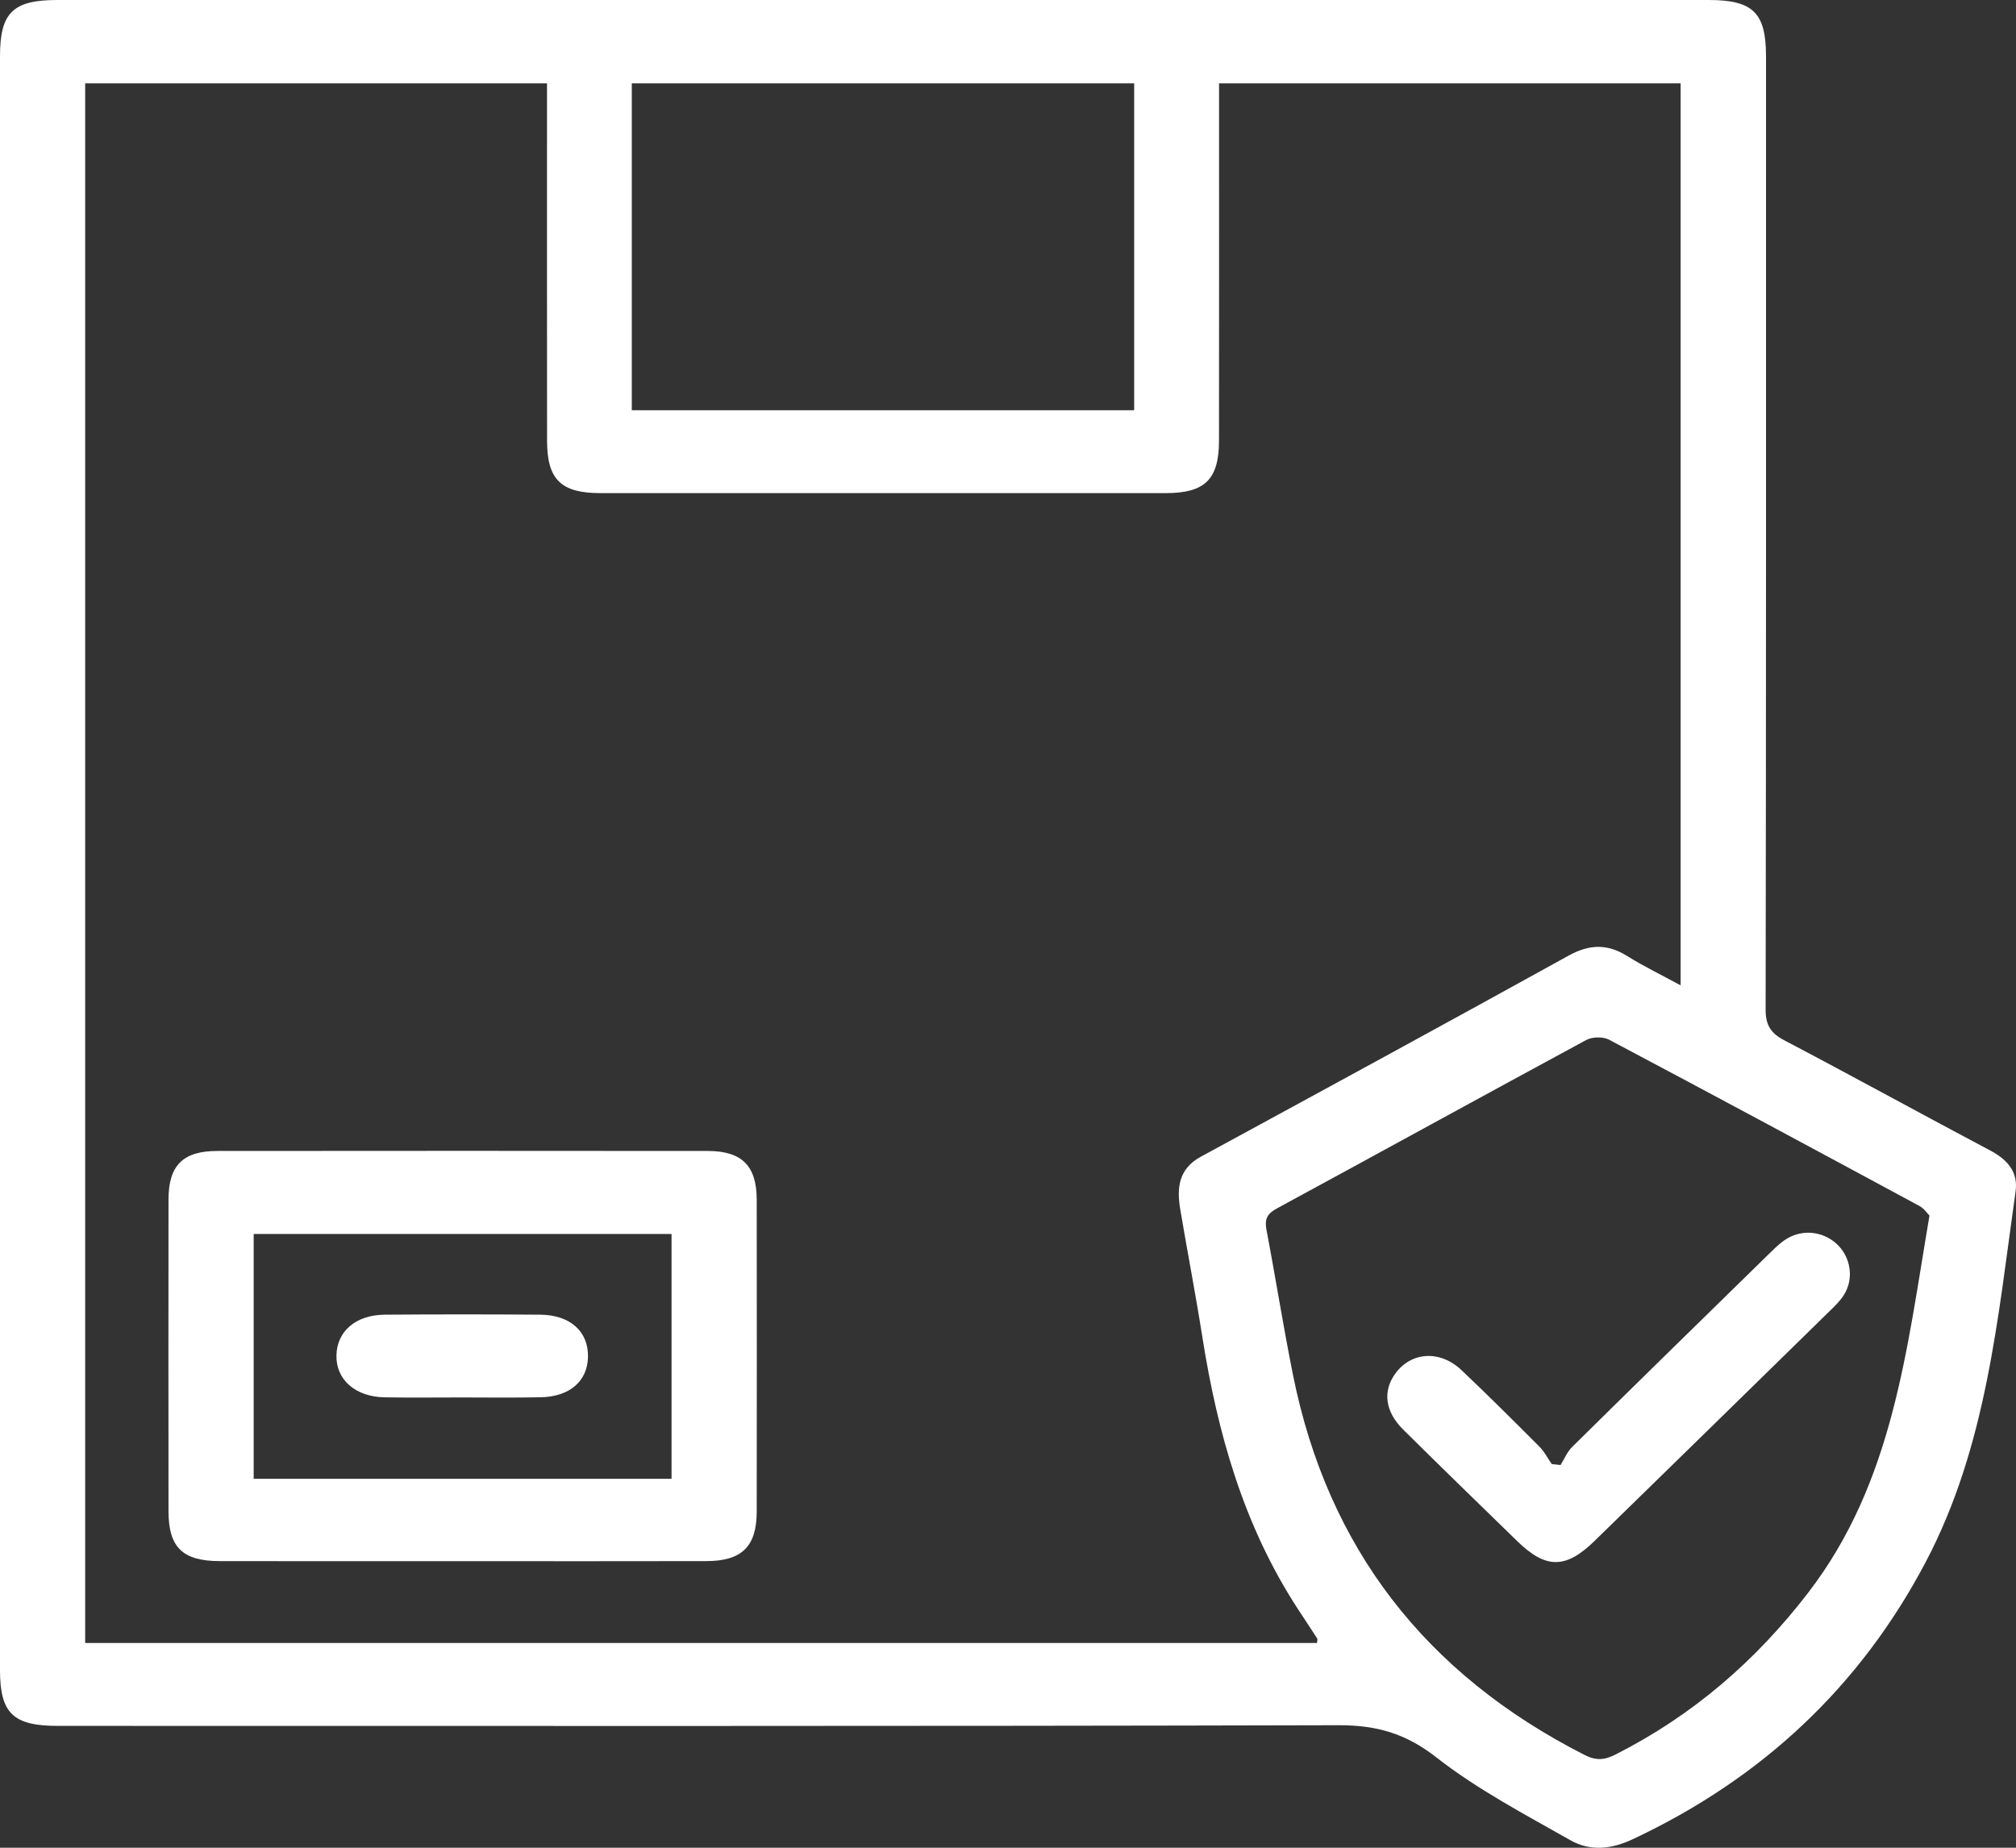 <svg width="36" height="33" viewBox="0 0 36 33" fill="none" xmlns="http://www.w3.org/2000/svg">
<rect x="0" y="0" width="36" height="33" fill="#333333" stroke="none"/>
<path d="M15.804 0C20.707 0 25.61 0 30.513 0C31.304 0 31.536 0.228 31.536 1.006C31.536 6.681 31.539 12.357 31.529 18.032C31.529 18.311 31.621 18.454 31.867 18.582C33.095 19.227 34.309 19.896 35.535 20.545C35.848 20.71 36.042 20.931 35.992 21.281C35.673 23.535 35.479 25.822 34.389 27.895C33.217 30.121 31.465 31.764 29.154 32.849C28.767 33.031 28.392 33.063 28.047 32.868C27.228 32.404 26.384 31.961 25.65 31.387C25.107 30.961 24.585 30.811 23.908 30.812C16.283 30.832 8.659 30.824 1.034 30.824C0.234 30.824 0 30.599 0 29.828C0 20.221 0 10.613 0 1.005C0 0.226 0.23 0 1.023 0C5.95 0 10.877 0 15.804 0ZM23.518 29.343C23.52 29.306 23.531 29.279 23.522 29.264C23.41 29.09 23.295 28.917 23.181 28.743C22.209 27.255 21.742 25.599 21.47 23.875C21.351 23.117 21.204 22.362 21.077 21.605C21.013 21.225 21.038 20.878 21.446 20.657C23.637 19.466 25.828 18.274 28.011 17.067C28.38 16.863 28.702 16.852 29.058 17.075C29.358 17.262 29.677 17.416 30.011 17.598C30.011 12.187 30.011 6.839 30.011 1.488C27.255 1.488 24.53 1.488 21.769 1.488C21.769 1.649 21.769 1.784 21.769 1.919C21.769 3.903 21.77 5.887 21.768 7.87C21.767 8.561 21.518 8.806 20.82 8.807C17.453 8.807 14.086 8.807 10.719 8.807C10.018 8.807 9.769 8.563 9.769 7.873C9.767 5.877 9.768 3.883 9.768 1.887C9.768 1.755 9.768 1.623 9.768 1.488C6.984 1.488 4.257 1.488 1.521 1.488C1.521 10.785 1.521 20.054 1.521 29.343C8.869 29.343 16.193 29.343 23.518 29.343ZM34.455 21.71C34.419 21.675 34.36 21.584 34.275 21.538C32.429 20.542 30.583 19.548 28.73 18.567C28.624 18.512 28.432 18.517 28.326 18.574C26.482 19.571 24.644 20.583 22.802 21.582C22.626 21.678 22.58 21.774 22.615 21.962C22.78 22.828 22.917 23.7 23.091 24.565C23.71 27.641 25.451 29.896 28.296 31.343C28.495 31.445 28.647 31.438 28.847 31.336C30.226 30.638 31.352 29.663 32.284 28.452C33.809 26.474 34.047 24.106 34.455 21.71ZM20.253 7.327C20.253 5.363 20.253 3.431 20.253 1.488C17.25 1.488 14.267 1.488 11.282 1.488C11.282 3.445 11.282 5.378 11.282 7.327C14.276 7.327 17.25 7.327 20.253 7.327Z" fill="white"/>
<path d="M8.257 27.882C6.814 27.882 5.372 27.884 3.929 27.881C3.262 27.881 3.01 27.638 3.009 26.992C3.007 25.135 3.007 23.278 3.009 21.422C3.01 20.813 3.267 20.556 3.881 20.556C6.801 20.553 9.721 20.553 12.641 20.556C13.25 20.557 13.512 20.823 13.513 21.426C13.515 23.283 13.515 25.14 13.513 26.997C13.512 27.617 13.25 27.879 12.618 27.881C11.165 27.885 9.711 27.882 8.257 27.882ZM11.992 26.411C11.992 24.928 11.992 23.482 11.992 22.039C9.485 22.039 7.007 22.039 4.53 22.039C4.53 23.508 4.53 24.955 4.53 26.411C7.025 26.411 9.495 26.411 11.992 26.411Z" fill="white"/>
<path d="M27.867 26.165C27.935 26.057 27.985 25.93 28.074 25.842C29.23 24.701 30.39 23.567 31.55 22.432C31.65 22.335 31.747 22.234 31.86 22.154C32.154 21.947 32.535 21.977 32.797 22.215C33.05 22.447 33.112 22.837 32.926 23.128C32.86 23.233 32.767 23.324 32.675 23.413C31.276 24.784 29.875 26.154 28.473 27.522C27.96 28.022 27.605 28.023 27.095 27.526C26.414 26.863 25.731 26.2 25.056 25.531C24.734 25.212 24.689 24.85 24.911 24.539C25.194 24.142 25.711 24.104 26.099 24.471C26.571 24.918 27.03 25.376 27.488 25.835C27.578 25.924 27.636 26.042 27.709 26.147C27.762 26.153 27.815 26.159 27.867 26.165Z" fill="white"/>
<path d="M8.242 24.958C7.784 24.958 7.327 24.964 6.869 24.956C6.342 24.947 5.995 24.636 6.008 24.201C6.02 23.774 6.354 23.485 6.868 23.48C7.795 23.473 8.722 23.473 9.648 23.48C10.185 23.485 10.508 23.782 10.5 24.234C10.491 24.669 10.171 24.947 9.649 24.955C9.18 24.964 8.711 24.959 8.242 24.958Z" fill="white"/>
</svg>
